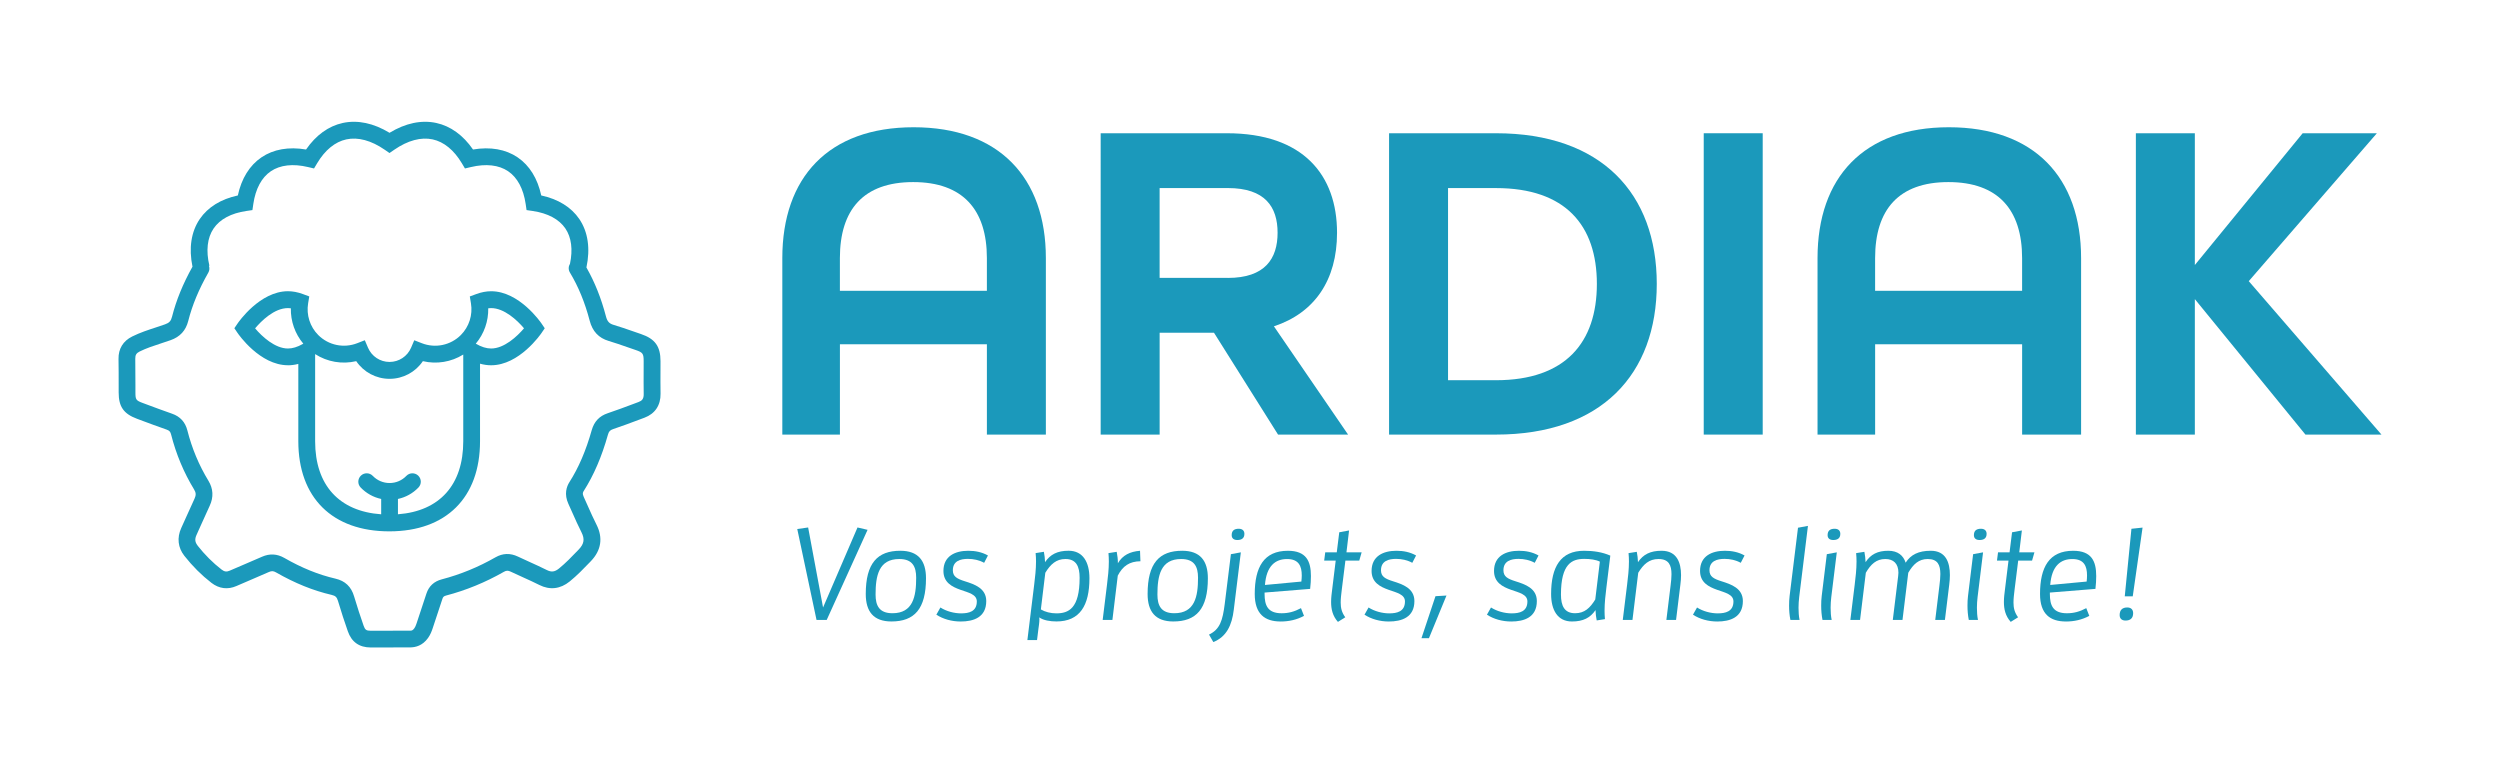<svg xmlns="http://www.w3.org/2000/svg" id="Calque_1" viewBox="0 0 1184.05 364.36"><defs><style>.cls-1{fill:#1b99bb;stroke-width:0px;}</style></defs><path class="cls-1" d="M112.01,277.54c2.4-1.05,4.81-2.08,7.22-3.11,2.72-1.16,5.44-2.32,8.14-3.52,1.28-.57,2.13-.52,3.36.19,8.95,5.13,17.57,8.62,26.36,10.66,1.79.42,2.47,1.07,3,2.9,1.49,5.09,3.18,10.08,4.64,14.3,1.76,5.09,5.4,7.68,10.82,7.7.77,0,1.55,0,2.32,0,2.53,0,5.06,0,7.59-.02,2.98-.01,5.96-.03,8.93-.02,2.36-.04,5.69-.76,8.33-4.45,1.1-1.54,1.73-3.19,2.15-4.45l1.59-4.79c1.03-3.1,2.06-6.2,3.08-9.31.28-.85.58-1.26,1.72-1.56,9.47-2.48,18.68-6.26,27.38-11.23,1.17-.67,1.96-.69,3.25-.08,1.92.92,3.85,1.79,5.79,2.66,2.58,1.17,5.25,2.37,7.78,3.65,4.96,2.5,9.93,1.92,14.37-1.68,3.5-2.84,6.58-6.04,9.56-9.13l.45-.47c4.92-5.1,5.84-11.09,2.66-17.32-1.44-2.82-2.76-5.81-4.05-8.7-.66-1.48-1.31-2.96-1.99-4.44-.69-1.49-.41-2.14,0-2.77,4.76-7.47,8.52-16.2,11.48-26.7.43-1.53,1-2.14,2.45-2.62,4.16-1.39,8.31-2.95,12.33-4.46l2.52-.94c5-1.87,7.7-5.9,7.61-11.37-.06-3.61-.05-7.31-.03-10.88,0-1.51.01-3.03.01-4.54,0-6.98-2.59-10.58-9.25-12.83-1.29-.44-2.58-.89-3.88-1.34-2.97-1.03-6.03-2.1-9.14-3.02-2.02-.6-2.95-1.64-3.56-3.97-2.27-8.66-5.31-16.26-9.26-23.2,1.91-8.94.76-16.85-3.36-22.93-3.82-5.62-10.02-9.45-18.04-11.18-1.73-8.02-5.56-14.22-11.18-18.04-5.67-3.85-12.93-5.11-21.13-3.72-4.67-6.77-10.64-11.1-17.39-12.57-7.02-1.53-14.63.08-22.15,4.66-7.52-4.58-15.14-6.19-22.15-4.66-6.75,1.47-12.72,5.79-17.39,12.57-8.2-1.4-15.46-.13-21.13,3.72-5.62,3.82-9.45,10.02-11.18,18.04-8.02,1.73-14.22,5.56-18.04,11.18-4.07,5.99-5.24,13.77-3.44,22.56-4.53,8.12-7.71,15.9-9.69,23.73-.51,2-1.31,2.87-3.32,3.58-1.42.5-2.84.97-4.27,1.44-3.71,1.21-7.55,2.47-11.25,4.3-4.34,2.14-6.59,5.84-6.5,10.68.08,4.07.07,8.24.07,12.27v3.57c0,6.73,2.35,10.1,8.68,12.46l1.32.49c4.14,1.55,8.43,3.15,12.7,4.63,1.3.45,1.8.99,2.13,2.31,2.36,9.3,6.02,18.06,10.9,26.06.93,1.52.98,2.66.19,4.37-1.37,2.96-2.7,5.93-4.04,8.9-.75,1.67-1.5,3.35-2.26,5.02-2.08,4.59-1.55,9.26,1.5,13.14,3.85,4.89,8.16,9.19,12.81,12.78,3.63,2.8,7.74,3.32,11.88,1.5ZM93.57,258.34c-1.24-1.57-1.38-3-.51-4.94.76-1.68,1.52-3.36,2.27-5.05,1.32-2.94,2.64-5.89,4-8.82,1.89-4.08,1.68-8.07-.62-11.84-4.46-7.32-7.82-15.35-9.98-23.88-.99-3.9-3.42-6.55-7.23-7.87-4.18-1.45-8.42-3.04-12.53-4.57l-1.32-.49c-3.25-1.21-3.51-1.59-3.51-5.02v-3.56c0-4.07,0-8.27-.07-12.42-.03-1.74.51-2.63,2.07-3.4,3.19-1.58,6.6-2.69,10.2-3.87,1.49-.49,2.97-.97,4.44-1.49,4.49-1.58,7.23-4.57,8.38-9.13,1.89-7.48,5-14.96,9.5-22.86.59-1.03.65-2.2.3-3.24l.21-.05c-1.69-7.12-1-13.21,1.99-17.62,2.97-4.38,8.31-7.24,15.46-8.29l2.93-.43.43-2.93c1.05-7.14,3.91-12.49,8.29-15.46,4.41-2.99,10.5-3.68,17.62-1.99l2.84.67,1.49-2.5c3.71-6.22,8.48-10.12,13.79-11.27,5.52-1.2,11.81.49,18.2,4.9l2.26,1.56,2.26-1.56c6.39-4.41,12.69-6.1,18.2-4.9,5.31,1.16,10.08,5.06,13.79,11.27l1.49,2.5,2.84-.67c7.12-1.69,13.21-1,17.62,1.99,4.38,2.97,7.24,8.31,8.29,15.46l.43,2.93,2.93.43c7.14,1.05,12.49,3.91,15.46,8.29,2.86,4.21,3.59,9.98,2.18,16.69-.76,1.23-.84,2.82-.05,4.14,4.05,6.74,7.12,14.21,9.38,22.85,1.32,5.04,4.26,8.18,8.99,9.58,2.93.87,5.9,1.91,8.78,2.91,1.31.46,2.63.92,3.94,1.36,3.45,1.17,3.85,1.71,3.85,5.3,0,1.5,0,3.01-.01,4.51-.02,3.61-.03,7.35.03,11.05.04,2.39-.86,3.2-2.44,3.79l-2.54.95c-3.95,1.48-8.03,3.01-12.06,4.36-3.95,1.32-6.42,3.94-7.57,8-2.75,9.74-6.2,17.78-10.54,24.58-1.4,2.19-2.62,5.77-.51,10.36.66,1.44,1.3,2.89,1.95,4.34,1.33,2.99,2.7,6.08,4.23,9.09,1.64,3.22,1.27,5.51-1.31,8.19l-.45.47c-2.94,3.06-5.72,5.94-8.84,8.48-2.03,1.65-3.6,1.86-5.79.76-2.68-1.35-5.43-2.59-8.08-3.79-1.88-.85-3.77-1.7-5.63-2.59-3.62-1.73-7.2-1.61-10.62.35-8.09,4.63-16.65,8.14-25.45,10.44-3.67.96-6.11,3.24-7.27,6.78-1.01,3.09-2.03,6.18-3.06,9.27l-1.59,4.8c-.36,1.1-.68,1.79-1.06,2.32-.74,1.04-1.28,1.13-1.85,1.13h0c-2.99,0-5.98,0-8.97.02-3.29.01-6.57.03-9.86.02-2.05,0-2.67-.44-3.33-2.35-1.43-4.12-3.08-9-4.52-13.92-1.34-4.59-4.23-7.34-8.84-8.41-8.03-1.86-15.95-5.07-24.21-9.81-3.42-1.96-6.96-2.15-10.54-.57-2.67,1.18-5.36,2.33-8.04,3.47-2.44,1.04-4.87,2.08-7.3,3.14-1.45.64-2.52.49-3.82-.52-4.13-3.19-7.97-7.03-11.42-11.41Z"></path><path class="cls-1" d="M136.38,173.01c1.62,0,3.26-.22,4.91-.66v36.63c0,26.73,16.11,42.68,43.1,42.68.03,0,.06,0,.09,0,0,0,.01,0,.02,0,0,0,.02,0,.02,0,26.82-.05,42.83-16,42.83-42.68v-36.73c1.77.5,3.53.75,5.26.75,13.32,0,23.44-14.66,23.87-15.29l1.52-2.24-1.52-2.24c-.42-.62-10.55-15.29-23.87-15.29-2.26,0-4.62.45-7.01,1.33l-3.09,1.14.54,3.24c.92,5.49-.87,11.12-4.8,15.05-4.84,4.84-12.08,6.35-18.46,3.86l-3.59-1.4-1.51,3.54c-1.75,4.09-5.76,6.73-10.2,6.73s-8.45-2.64-10.2-6.74l-1.51-3.54-3.59,1.4c-6.38,2.49-13.62.98-18.46-3.86-3.93-3.93-5.72-9.55-4.8-15.05l.54-3.24-3.08-1.14c-2.39-.88-4.74-1.33-7.01-1.33-13.32,0-23.44,14.66-23.87,15.29l-1.52,2.24,1.52,2.24c.42.62,10.55,15.29,23.87,15.29ZM231.24,146.01c.46-.06.92-.09,1.37-.09,6.17,0,12.31,5.7,15.57,9.57-3.26,3.87-9.4,9.57-15.57,9.57-2.24,0-4.67-.76-7.22-2.26l-.05-.03c3.94-4.68,6.03-10.66,5.9-16.76ZM149.24,167.7c5.74,3.71,12.78,4.94,19.48,3.35,3.5,5.18,9.37,8.37,15.78,8.37s12.28-3.19,15.78-8.37c6.56,1.56,13.45.4,19.13-3.13v41.07c0,20.68-11.21,33.1-30.93,34.58v-7.26c3.67-.78,7.03-2.63,9.71-5.41,1.52-1.58,1.48-4.1-.1-5.62-1.58-1.52-4.1-1.48-5.62.1-2.11,2.19-4.93,3.39-7.96,3.39s-5.85-1.21-7.96-3.39c-1.52-1.58-4.04-1.63-5.62-.1-1.58,1.52-1.63,4.04-.1,5.62,2.68,2.78,6.04,4.63,9.71,5.41v7.27c-19.94-1.4-31.28-13.83-31.28-34.59v-41.29ZM136.38,145.92c.45,0,.9.03,1.37.09-.13,6.1,1.97,12.08,5.9,16.76l-.35.2c-2.44,1.39-4.77,2.09-6.92,2.09-6.16,0-12.29-5.68-15.56-9.55,2.89-3.42,9.01-9.59,15.56-9.59Z"></path><path class="cls-1" d="M370.52,122.25c0-38.19,21.82-61.98,62.19-61.98s62.63,23.79,62.63,61.98v83.58h-27.93v-42.77h-69.61v42.77h-27.28v-83.58ZM467.41,137.74v-15.49c0-22.91-11.35-36.01-34.92-36.01s-34.7,13.09-34.7,36.01v15.49h69.61Z"></path><path class="cls-1" d="M521.29,63.11h59.8c36.23,0,52.16,19.86,52.16,47.14,0,22.48-10.69,37.97-29.9,44.3l35.13,51.28h-33.17l-30.33-48.23h-25.75v48.23h-27.93V63.11ZM581.52,131.63c17.68,0,23.57-9.17,23.57-21.39s-5.89-21.17-23.57-21.17h-32.3v42.55h32.3Z"></path><path class="cls-1" d="M657.89,63.11h50.63c49.97,0,76.16,28.59,76.16,71.36s-26.19,71.36-76.16,71.36h-50.63V63.11ZM708.52,180.08c32.95,0,47.79-17.9,47.79-45.61s-14.84-45.39-47.79-45.39h-22.7v91h22.7Z"></path><path class="cls-1" d="M806.92,63.11h27.93v142.72h-27.93V63.11Z"></path><path class="cls-1" d="M860.82,122.25c0-38.19,21.82-61.98,62.2-61.98s62.63,23.79,62.63,61.98v83.58h-27.93v-42.77h-69.62v42.77h-27.28v-83.58ZM957.71,137.74v-15.49c0-22.91-11.35-36.01-34.92-36.01s-34.7,13.09-34.7,36.01v15.49h69.62Z"></path><path class="cls-1" d="M1011.59,63.11h27.93v62.41l51.07-62.41h35.14l-60.67,70.05,62.85,72.67h-36.01l-52.38-64.16v64.16h-27.93V63.11Z"></path><path class="cls-1" d="M386.72,293.6l-9.12-43.04,5.15-.74,7.07,37.9,16.31-37.9,4.77,1.12-19.35,42.67h-4.84Z"></path><path class="cls-1" d="M410.04,281.32c0-14.58,5.52-20.47,16.37-20.47,8.5,0,12.16,4.71,12.16,13.02,0,14.58-5.52,20.47-16.37,20.47-8.5,0-12.16-4.71-12.16-13.02ZM433.92,273.63c0-5.27-1.74-8.87-8-8.87-9.74,0-11.23,7.94-11.23,16.81,0,5.27,1.74,8.87,8,8.87,9.74,0,11.23-7.94,11.23-16.81Z"></path><path class="cls-1" d="M455.26,290.5c3.54,0,7.38-.81,7.38-5.64,0-3.35-3.91-4.16-7.75-5.52-4.03-1.43-8.06-3.47-8.06-8.93,0-7.07,5.58-9.55,11.78-9.55,3.29,0,6.45.62,9.3,2.23l-1.8,3.47c-2.36-1.3-5.02-1.86-7.69-1.86-3.54,0-7.13.99-7.13,5.4,0,2.98,1.98,4.03,5.71,5.21,4.53,1.43,10.11,3.29,10.11,9.37,0,7.75-6.08,9.68-12.09,9.68-4.22,0-8.31-1.12-11.54-3.23l1.92-3.41c2.79,1.8,6.51,2.79,9.86,2.79Z"></path><path class="cls-1" d="M486.59,303.15l3.22-26.24c.43-3.54.87-7.19.87-10.98,0-1.3-.06-2.61-.19-3.97l3.91-.62c.31,1.55.5,3.16.56,4.9,2.48-3.66,5.83-5.4,11.16-5.4,6.82,0,9.86,5.46,9.86,13.02,0,12.9-4.53,20.47-15.63,20.47-2.92,0-6.14-.5-8.13-1.92.06.31.06.62.06.93,0,1.55-.31,3.35-.5,4.78l-.62,5.02h-4.59ZM500.29,290.5c5.77,0,11.04-2.23,11.04-16.87,0-5.33-1.61-8.87-6.7-8.87-4.4,0-7.07,2.48-9.55,6.51l-2.11,17.37c1.98,1.18,4.65,1.86,7.32,1.86Z"></path><path class="cls-1" d="M522.25,293.6l2.05-16.68c.43-3.54.87-7.19.87-10.98,0-1.3-.06-2.61-.18-3.97l3.91-.62c.31,1.67.56,3.41.56,5.4,2.23-3.78,5.71-5.52,10.48-5.89l.19,4.96c-5.15.06-8.37,2.23-10.73,6.82l-2.54,20.96h-4.59Z"></path><path class="cls-1" d="M543.53,281.32c0-14.58,5.52-20.47,16.38-20.47,8.5,0,12.16,4.71,12.16,13.02,0,14.58-5.52,20.47-16.38,20.47-8.5,0-12.16-4.71-12.16-13.02ZM567.41,273.63c0-5.27-1.74-8.87-8-8.87-9.74,0-11.23,7.94-11.23,16.81,0,5.27,1.74,8.87,8,8.87,9.74,0,11.23-7.94,11.23-16.81Z"></path><path class="cls-1" d="M572.62,300.55c5.15-2.48,6.45-6.64,7.44-14.51l2.92-23.57,4.71-.87-3.35,27.23c-.87,7.32-3.48,12.78-9.68,15.26l-2.05-3.54ZM583.35,253.47c0-2.23,1.3-3.04,3.35-3.04,1.67,0,2.67.87,2.67,2.42,0,2.17-1.43,2.91-3.35,2.91-1.67,0-2.67-.81-2.67-2.29Z"></path><path class="cls-1" d="M606.49,294.35c-7.38,0-12.22-3.47-12.22-13.02,0-12.71,4.34-20.47,15.69-20.47,8.74,0,10.92,4.96,10.92,11.97,0,1.92-.12,3.91-.37,6.08l-21.58,1.74v.68c0,5.4,1.49,9.12,8.06,9.12,3.29,0,6.02-.74,9.18-2.42l1.43,3.66c-3.47,1.86-7.19,2.67-11.1,2.67ZM616.35,275.43c.12-.99.19-1.98.19-2.91,0-4.4-1.43-7.75-6.95-7.75s-9.8,3.22-10.48,12.28l17.24-1.61Z"></path><path class="cls-1" d="M633.66,294.53c-2.54-2.85-3.22-6.08-3.22-9.43,0-1.98.25-3.97.5-5.89l1.68-13.71h-5.46l.5-3.91h5.46l1.18-9.49,4.65-.87-1.24,10.36h7.19l-1.12,3.91h-6.57l-1.67,13.4c-.31,2.54-.56,4.59-.56,6.45,0,2.6.49,4.71,2.17,7.01l-3.47,2.17Z"></path><path class="cls-1" d="M658.04,290.5c3.54,0,7.38-.81,7.38-5.64,0-3.35-3.91-4.16-7.75-5.52-4.03-1.43-8.06-3.47-8.06-8.93,0-7.07,5.58-9.55,11.78-9.55,3.29,0,6.45.62,9.3,2.23l-1.8,3.47c-2.36-1.3-5.02-1.86-7.69-1.86-3.54,0-7.13.99-7.13,5.4,0,2.98,1.98,4.03,5.71,5.21,4.53,1.43,10.11,3.29,10.11,9.37,0,7.75-6.08,9.68-12.09,9.68-4.22,0-8.31-1.12-11.54-3.23l1.92-3.41c2.79,1.8,6.51,2.79,9.86,2.79Z"></path><path class="cls-1" d="M673.23,302.28l6.64-19.91,5.21-.31-8.31,20.22h-3.54Z"></path><path class="cls-1" d="M716.03,290.5c3.54,0,7.38-.81,7.38-5.64,0-3.35-3.91-4.16-7.75-5.52-4.03-1.43-8.06-3.47-8.06-8.93,0-7.07,5.58-9.55,11.78-9.55,3.29,0,6.45.62,9.3,2.23l-1.8,3.47c-2.36-1.3-5.02-1.86-7.69-1.86-3.54,0-7.13.99-7.13,5.4,0,2.98,1.98,4.03,5.71,5.21,4.53,1.43,10.11,3.29,10.11,9.37,0,7.75-6.08,9.68-12.09,9.68-4.22,0-8.31-1.12-11.54-3.23l1.92-3.41c2.79,1.8,6.51,2.79,9.86,2.79Z"></path><path class="cls-1" d="M756.23,293.85c-.31-1.55-.5-3.16-.56-4.9-2.48,3.66-5.83,5.4-11.17,5.4-6.82,0-9.86-5.46-9.86-13.02,0-12.9,4.53-20.47,15.63-20.47,4.4,0,8.62.62,12.41,2.29l-1.86,15.13c-.43,3.54-.87,7.2-.87,10.98,0,1.3.06,2.67.18,3.97l-3.91.62ZM757.72,266c-1.86-.93-4.53-1.3-7.38-1.3-5.77,0-11.04,2.23-11.04,16.87,0,5.33,1.61,8.87,6.7,8.87,4.47,0,7.07-2.48,9.55-6.51l2.17-17.92Z"></path><path class="cls-1" d="M789.23,293.6l1.99-16.25c.25-1.92.43-3.78.43-5.4,0-4.28-1.3-7.19-6.14-7.19-4.47,0-7.13,2.48-9.61,6.51l-2.73,22.33h-4.59l2.05-16.68c.43-3.54.87-7.19.87-10.98,0-1.3-.06-2.61-.19-3.97l3.91-.62c.31,1.55.5,3.16.56,4.9,2.48-3.66,5.83-5.4,11.16-5.4,7.26,0,9.24,5.58,9.24,11.6,0,1.49-.12,2.91-.31,4.4l-2.05,16.75h-4.59Z"></path><path class="cls-1" d="M813.61,290.5c3.54,0,7.38-.81,7.38-5.64,0-3.35-3.91-4.16-7.75-5.52-4.03-1.43-8.06-3.47-8.06-8.93,0-7.07,5.58-9.55,11.78-9.55,3.29,0,6.45.62,9.3,2.23l-1.8,3.47c-2.36-1.3-5.02-1.86-7.69-1.86-3.54,0-7.13.99-7.13,5.4,0,2.98,1.98,4.03,5.71,5.21,4.53,1.43,10.11,3.29,10.11,9.37,0,7.75-6.08,9.68-12.09,9.68-4.22,0-8.31-1.12-11.54-3.23l1.92-3.41c2.79,1.8,6.51,2.79,9.86,2.79Z"></path><path class="cls-1" d="M852.13,282.81c-.19,1.67-.31,3.35-.31,5.02,0,1.98.12,3.97.49,5.77h-4.34c-.44-2.17-.62-4.47-.62-6.76,0-1.55.06-3.1.25-4.59l3.97-32.31,4.71-.87-4.15,33.74Z"></path><path class="cls-1" d="M863.17,293.6c-.43-2.17-.62-4.47-.62-6.76,0-1.55.06-3.1.25-4.59l2.42-19.78,4.72-.87-2.61,21.21c-.19,1.67-.31,3.35-.31,5.02,0,1.98.12,3.97.5,5.77h-4.34ZM865.59,253.47c0-2.23,1.3-3.04,3.35-3.04,1.68,0,2.67.87,2.67,2.42,0,2.17-1.43,2.91-3.35,2.91-1.68,0-2.67-.81-2.67-2.29Z"></path><path class="cls-1" d="M916.57,293.6l1.98-16.25c.25-1.98.44-3.85.44-5.46,0-4.28-1.24-7.13-5.96-7.13-4.28,0-6.88,2.48-9.24,6.51l-2.73,22.33h-4.59l2.54-20.78c.06-.56.12-1.05.12-1.55,0-4.34-2.36-6.51-6.2-6.51-4.28,0-6.89,2.48-9.24,6.51l-2.73,22.33h-4.59l2.05-16.68c.43-3.54.87-7.19.87-10.98,0-1.3-.06-2.61-.19-3.97l3.91-.62c.31,1.55.5,3.16.56,4.9,2.42-3.66,5.64-5.4,10.79-5.4,4.53,0,7.13,2.29,8.19,5.64,2.42-3.78,6.08-5.64,11.91-5.64,7.13,0,9.05,5.52,9.05,11.54,0,1.49-.12,2.98-.31,4.47l-2.05,16.75h-4.59Z"></path><path class="cls-1" d="M932.46,293.6c-.44-2.17-.62-4.47-.62-6.76,0-1.55.06-3.1.25-4.59l2.42-19.78,4.71-.87-2.6,21.21c-.19,1.67-.31,3.35-.31,5.02,0,1.98.12,3.97.5,5.77h-4.34ZM934.88,253.47c0-2.23,1.3-3.04,3.35-3.04,1.67,0,2.67.87,2.67,2.42,0,2.17-1.43,2.91-3.35,2.91-1.68,0-2.67-.81-2.67-2.29Z"></path><path class="cls-1" d="M952.31,294.53c-2.54-2.85-3.22-6.08-3.22-9.43,0-1.98.25-3.97.5-5.89l1.68-13.71h-5.46l.5-3.91h5.46l1.18-9.49,4.65-.87-1.24,10.36h7.19l-1.12,3.91h-6.57l-1.67,13.4c-.31,2.54-.56,4.59-.56,6.45,0,2.6.49,4.71,2.17,7.01l-3.47,2.17Z"></path><path class="cls-1" d="M978.42,294.35c-7.38,0-12.22-3.47-12.22-13.02,0-12.71,4.34-20.47,15.69-20.47,8.75,0,10.92,4.96,10.92,11.97,0,1.92-.12,3.91-.37,6.08l-21.58,1.74v.68c0,5.4,1.49,9.12,8.06,9.12,3.29,0,6.01-.74,9.18-2.42l1.43,3.66c-3.47,1.86-7.2,2.67-11.1,2.67ZM988.28,275.43c.12-.99.18-1.98.18-2.91,0-4.4-1.43-7.75-6.95-7.75s-9.8,3.22-10.48,12.28l17.24-1.61Z"></path><path class="cls-1" d="M1003.91,291.31c0-2.48,1.36-3.6,3.6-3.6,1.86,0,2.79,1.05,2.79,2.73,0,2.42-1.43,3.47-3.6,3.47-1.8,0-2.79-.99-2.79-2.6ZM1006.33,282.44l3.16-32,5.27-.56-4.65,32.56h-3.78Z"></path></svg>
